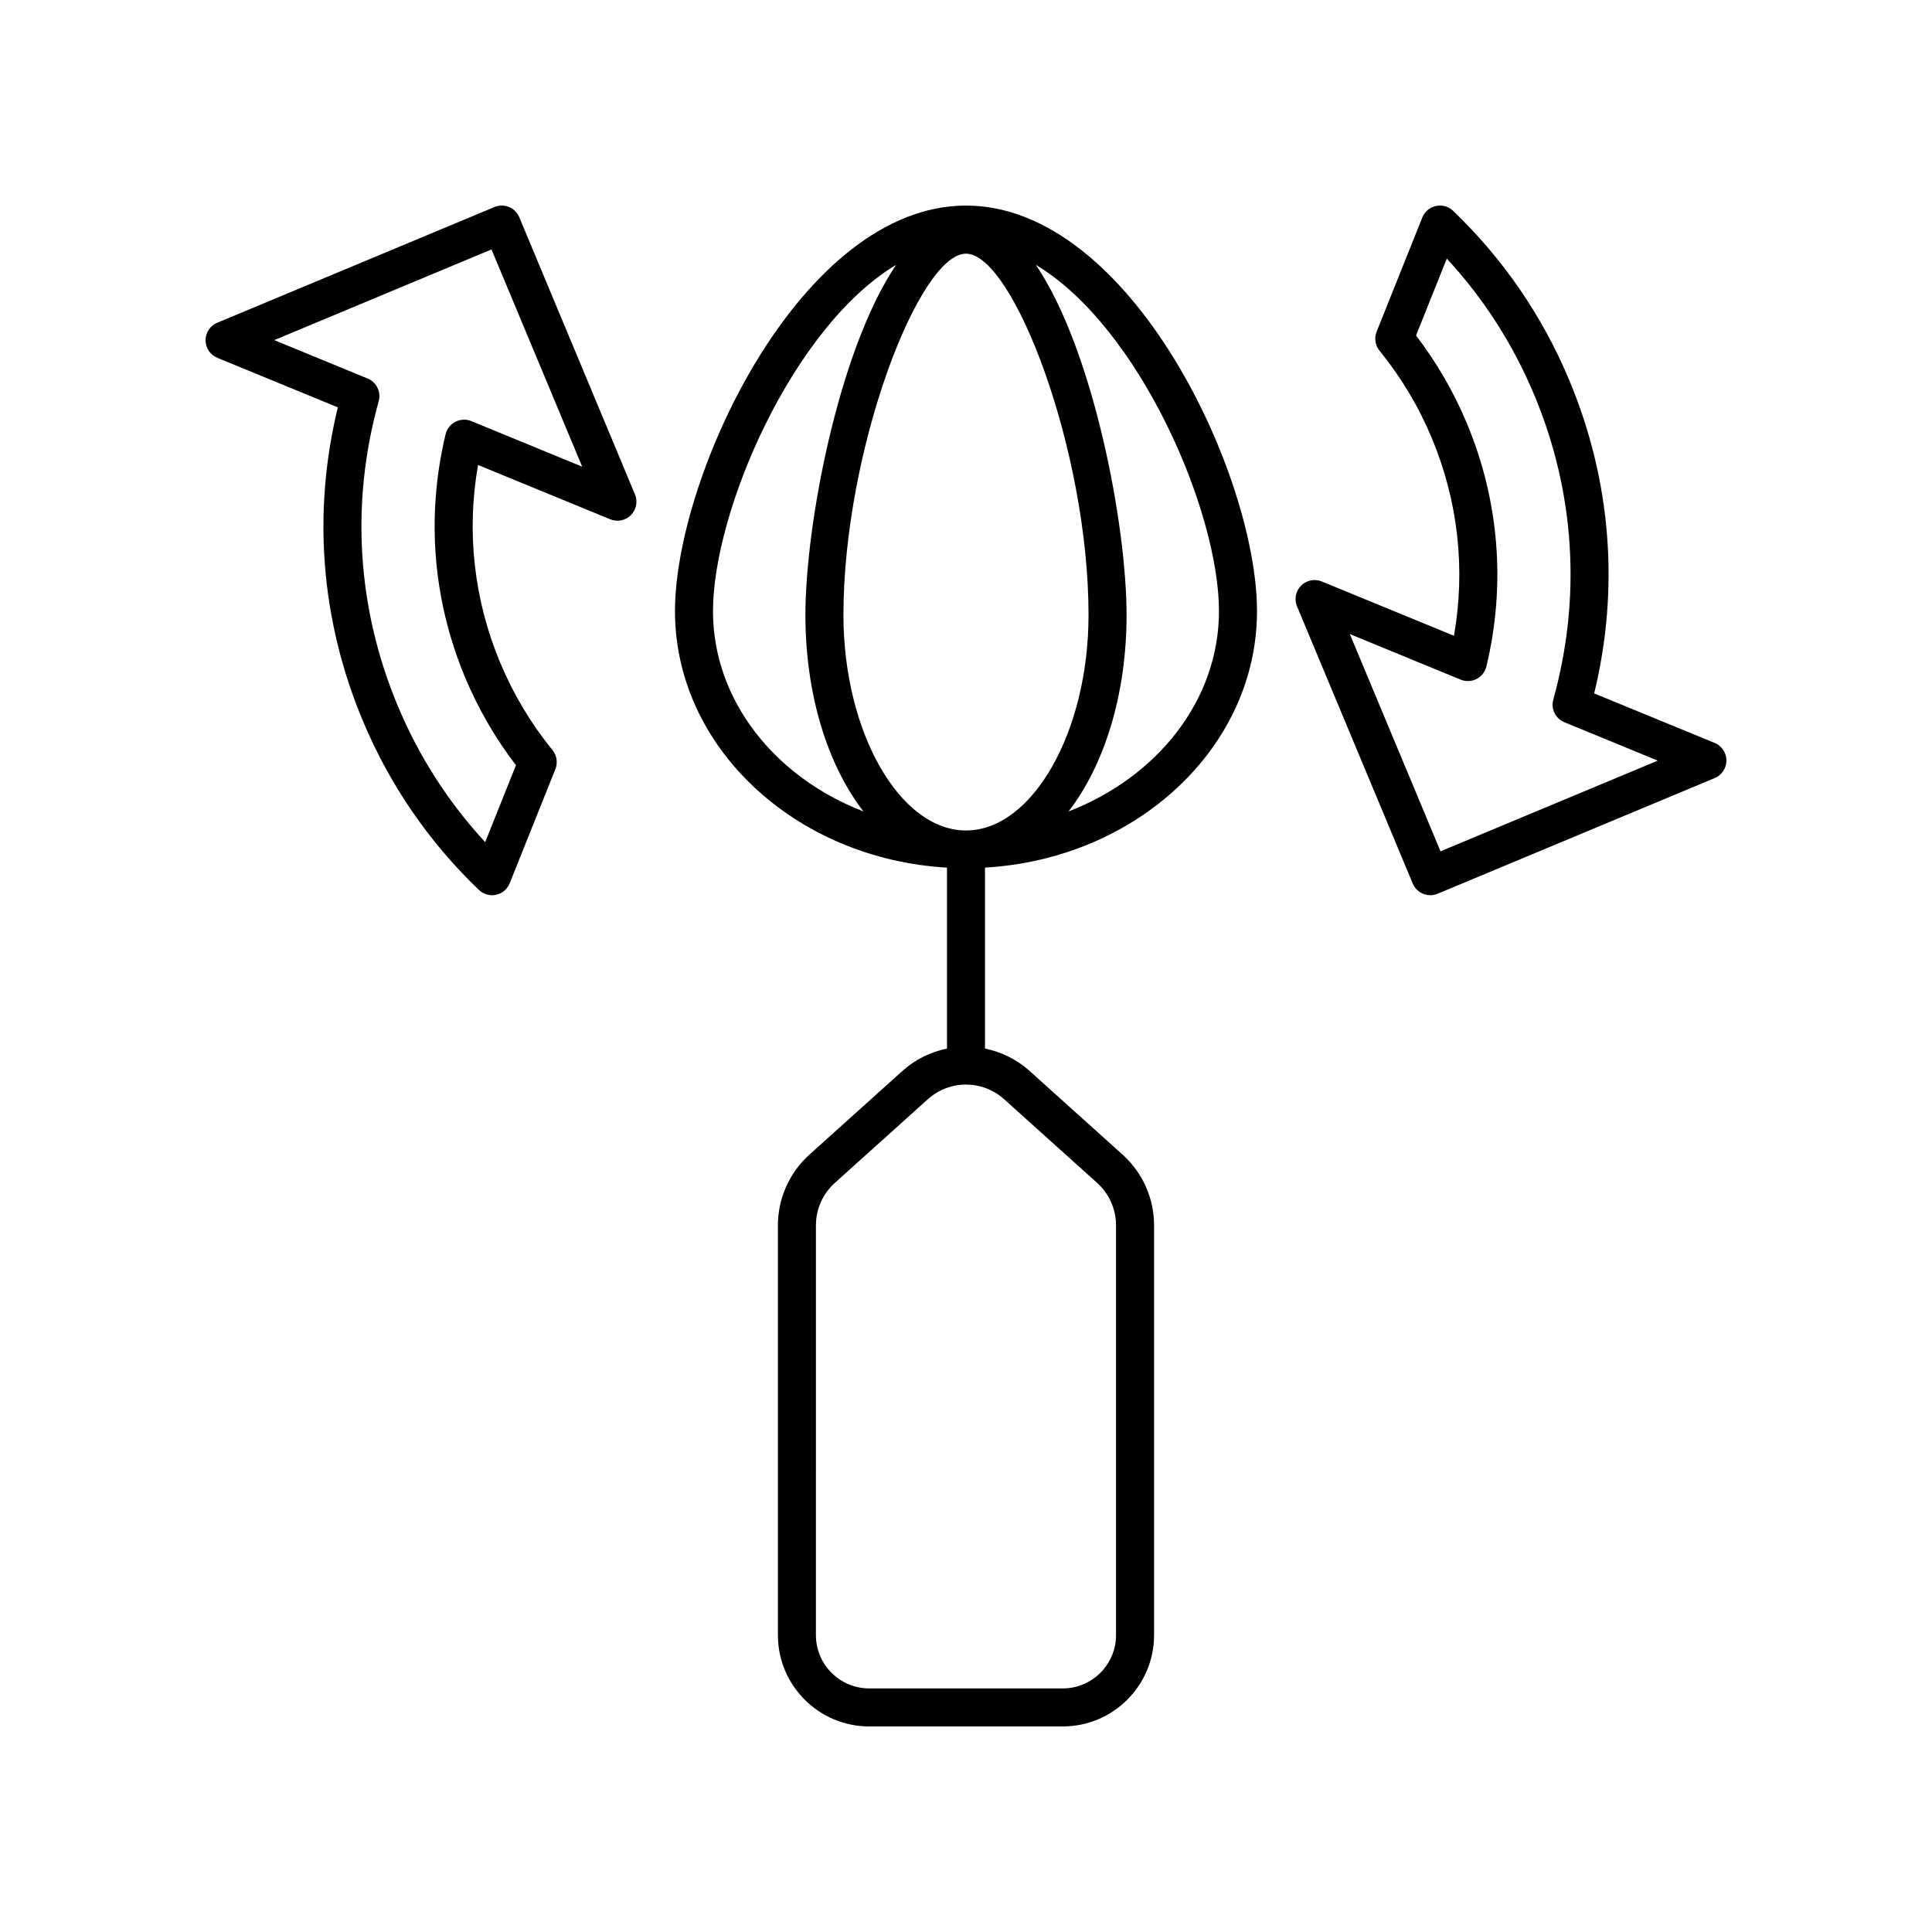 <?xml version="1.0" encoding="UTF-8"?>
<!-- Uploaded to: ICON Repo, www.svgrepo.com, Generator: ICON Repo Mixer Tools -->
<svg fill="#000000" width="800px" height="800px" version="1.1" viewBox="144 144 512 512" xmlns="http://www.w3.org/2000/svg">
 <g>
  <path d="m477.12 305.95c0-35.844-33.344-107.47-77.121-107.47-43.781 0-77.121 71.625-77.121 107.47 0 36.105 31.91 65.668 72.082 67.98v47.957c-4.262 0.871-8.355 2.816-11.809 5.922l-24.652 22.184c-5.301 4.769-8.344 11.594-8.344 18.727v108.61c0 13.34 10.855 24.195 24.195 24.195h51.293c13.344 0 24.195-10.855 24.195-24.195v-108.62c0-7.133-3.039-13.957-8.344-18.727l-24.656-22.18c-3.449-3.106-7.543-5.051-11.805-5.922v-47.957c40.176-2.312 72.086-31.875 72.086-67.98zm-109.6 1.02c0-43.465 19.949-95.746 32.477-95.746s32.477 52.281 32.477 95.746c0 30.957-14.875 57.113-32.477 57.113-17.605-0.004-32.477-26.156-32.477-57.113zm99.52-1.02c0 23.66-16.414 44.027-39.863 53.09 9.441-12.227 15.375-30.855 15.375-52.074 0-23.875-8.777-70.188-24.035-92.777 27.504 16.5 48.523 65.371 48.523 91.762zm-134.09 0c0-26.391 21.02-75.262 48.527-91.762-15.254 22.59-24.035 68.902-24.035 92.777 0 21.219 5.93 39.848 15.375 52.074-23.453-9.062-39.867-29.43-39.867-53.09zm101.8 151.53c3.18 2.863 5.008 6.961 5.008 11.238v108.61c0 7.789-6.336 14.121-14.121 14.121h-51.293c-7.785 0-14.121-6.336-14.121-14.121l0.004-108.61c0-4.277 1.824-8.375 5.008-11.234l24.652-22.18c2.875-2.582 6.473-3.875 10.074-3.883 0.012 0 0.023 0.008 0.035 0.008 0.012 0 0.023-0.008 0.035-0.008 3.602 0.008 7.199 1.301 10.07 3.883z"/>
  <path d="m201.6 238.83 31.93 13.125c-6.762 27.797-4.519 56.359 6.555 82.891 7.137 17.09 17.512 32.23 30.832 44.996 0.945 0.906 2.199 1.398 3.484 1.398 0.355 0 0.711-0.035 1.066-0.113 1.637-0.355 2.992-1.5 3.609-3.055l12.102-30.242c0.68-1.699 0.387-3.633-0.766-5.051-5.707-7.019-10.371-14.812-13.855-23.16-6.977-16.719-8.977-34.715-5.867-52.395l35.023 14.391c1.871 0.781 4.051 0.34 5.484-1.105 1.438-1.445 1.863-3.613 1.078-5.492l-30.66-73.445c-1.07-2.566-4.019-3.785-6.59-2.707l-73.445 30.66c-1.887 0.781-3.109 2.621-3.102 4.66 0.004 2.035 1.234 3.867 3.121 4.644zm72.652-28.73 24.035 57.57-29.383-12.074c-1.355-0.562-2.894-0.496-4.207 0.172-1.312 0.672-2.262 1.879-2.606 3.312-5.191 21.609-3.406 43.887 5.16 64.422 3.477 8.32 8.008 16.141 13.484 23.293l-8.156 20.379c-9.797-10.602-17.586-22.75-23.207-36.207-10.77-25.809-12.504-53.695-5.012-80.648 0.684-2.457-0.578-5.039-2.938-6.008l-24.746-10.176z"/>
  <path d="m518.39 378.14c0.809 1.934 2.68 3.102 4.652 3.102 0.648 0 1.305-0.125 1.938-0.391l73.445-30.66c1.879-0.785 3.102-2.625 3.098-4.664-0.004-2.035-1.238-3.871-3.121-4.644l-31.93-13.121c6.762-27.797 4.519-56.363-6.555-82.895-7.137-17.09-17.512-32.23-30.832-44.996-1.207-1.156-2.906-1.637-4.551-1.285-1.637 0.355-2.992 1.5-3.609 3.055l-12.102 30.242c-0.68 1.699-0.387 3.633 0.766 5.051 5.707 7.019 10.371 14.812 13.855 23.16 6.977 16.719 8.977 34.715 5.867 52.395l-35.023-14.391c-1.875-0.777-4.051-0.336-5.484 1.105-1.438 1.445-1.863 3.613-1.078 5.492zm12.703-54.027c1.352 0.562 2.894 0.496 4.207-0.172 1.312-0.672 2.262-1.879 2.606-3.312 5.191-21.609 3.406-43.887-5.16-64.422-3.477-8.32-8.008-16.141-13.484-23.293l8.156-20.379c9.797 10.602 17.586 22.75 23.207 36.207 10.77 25.809 12.504 53.695 5.012 80.652-0.684 2.457 0.578 5.039 2.938 6.008l24.746 10.172-57.57 24.031-24.035-57.57z"/>
 </g>
</svg>